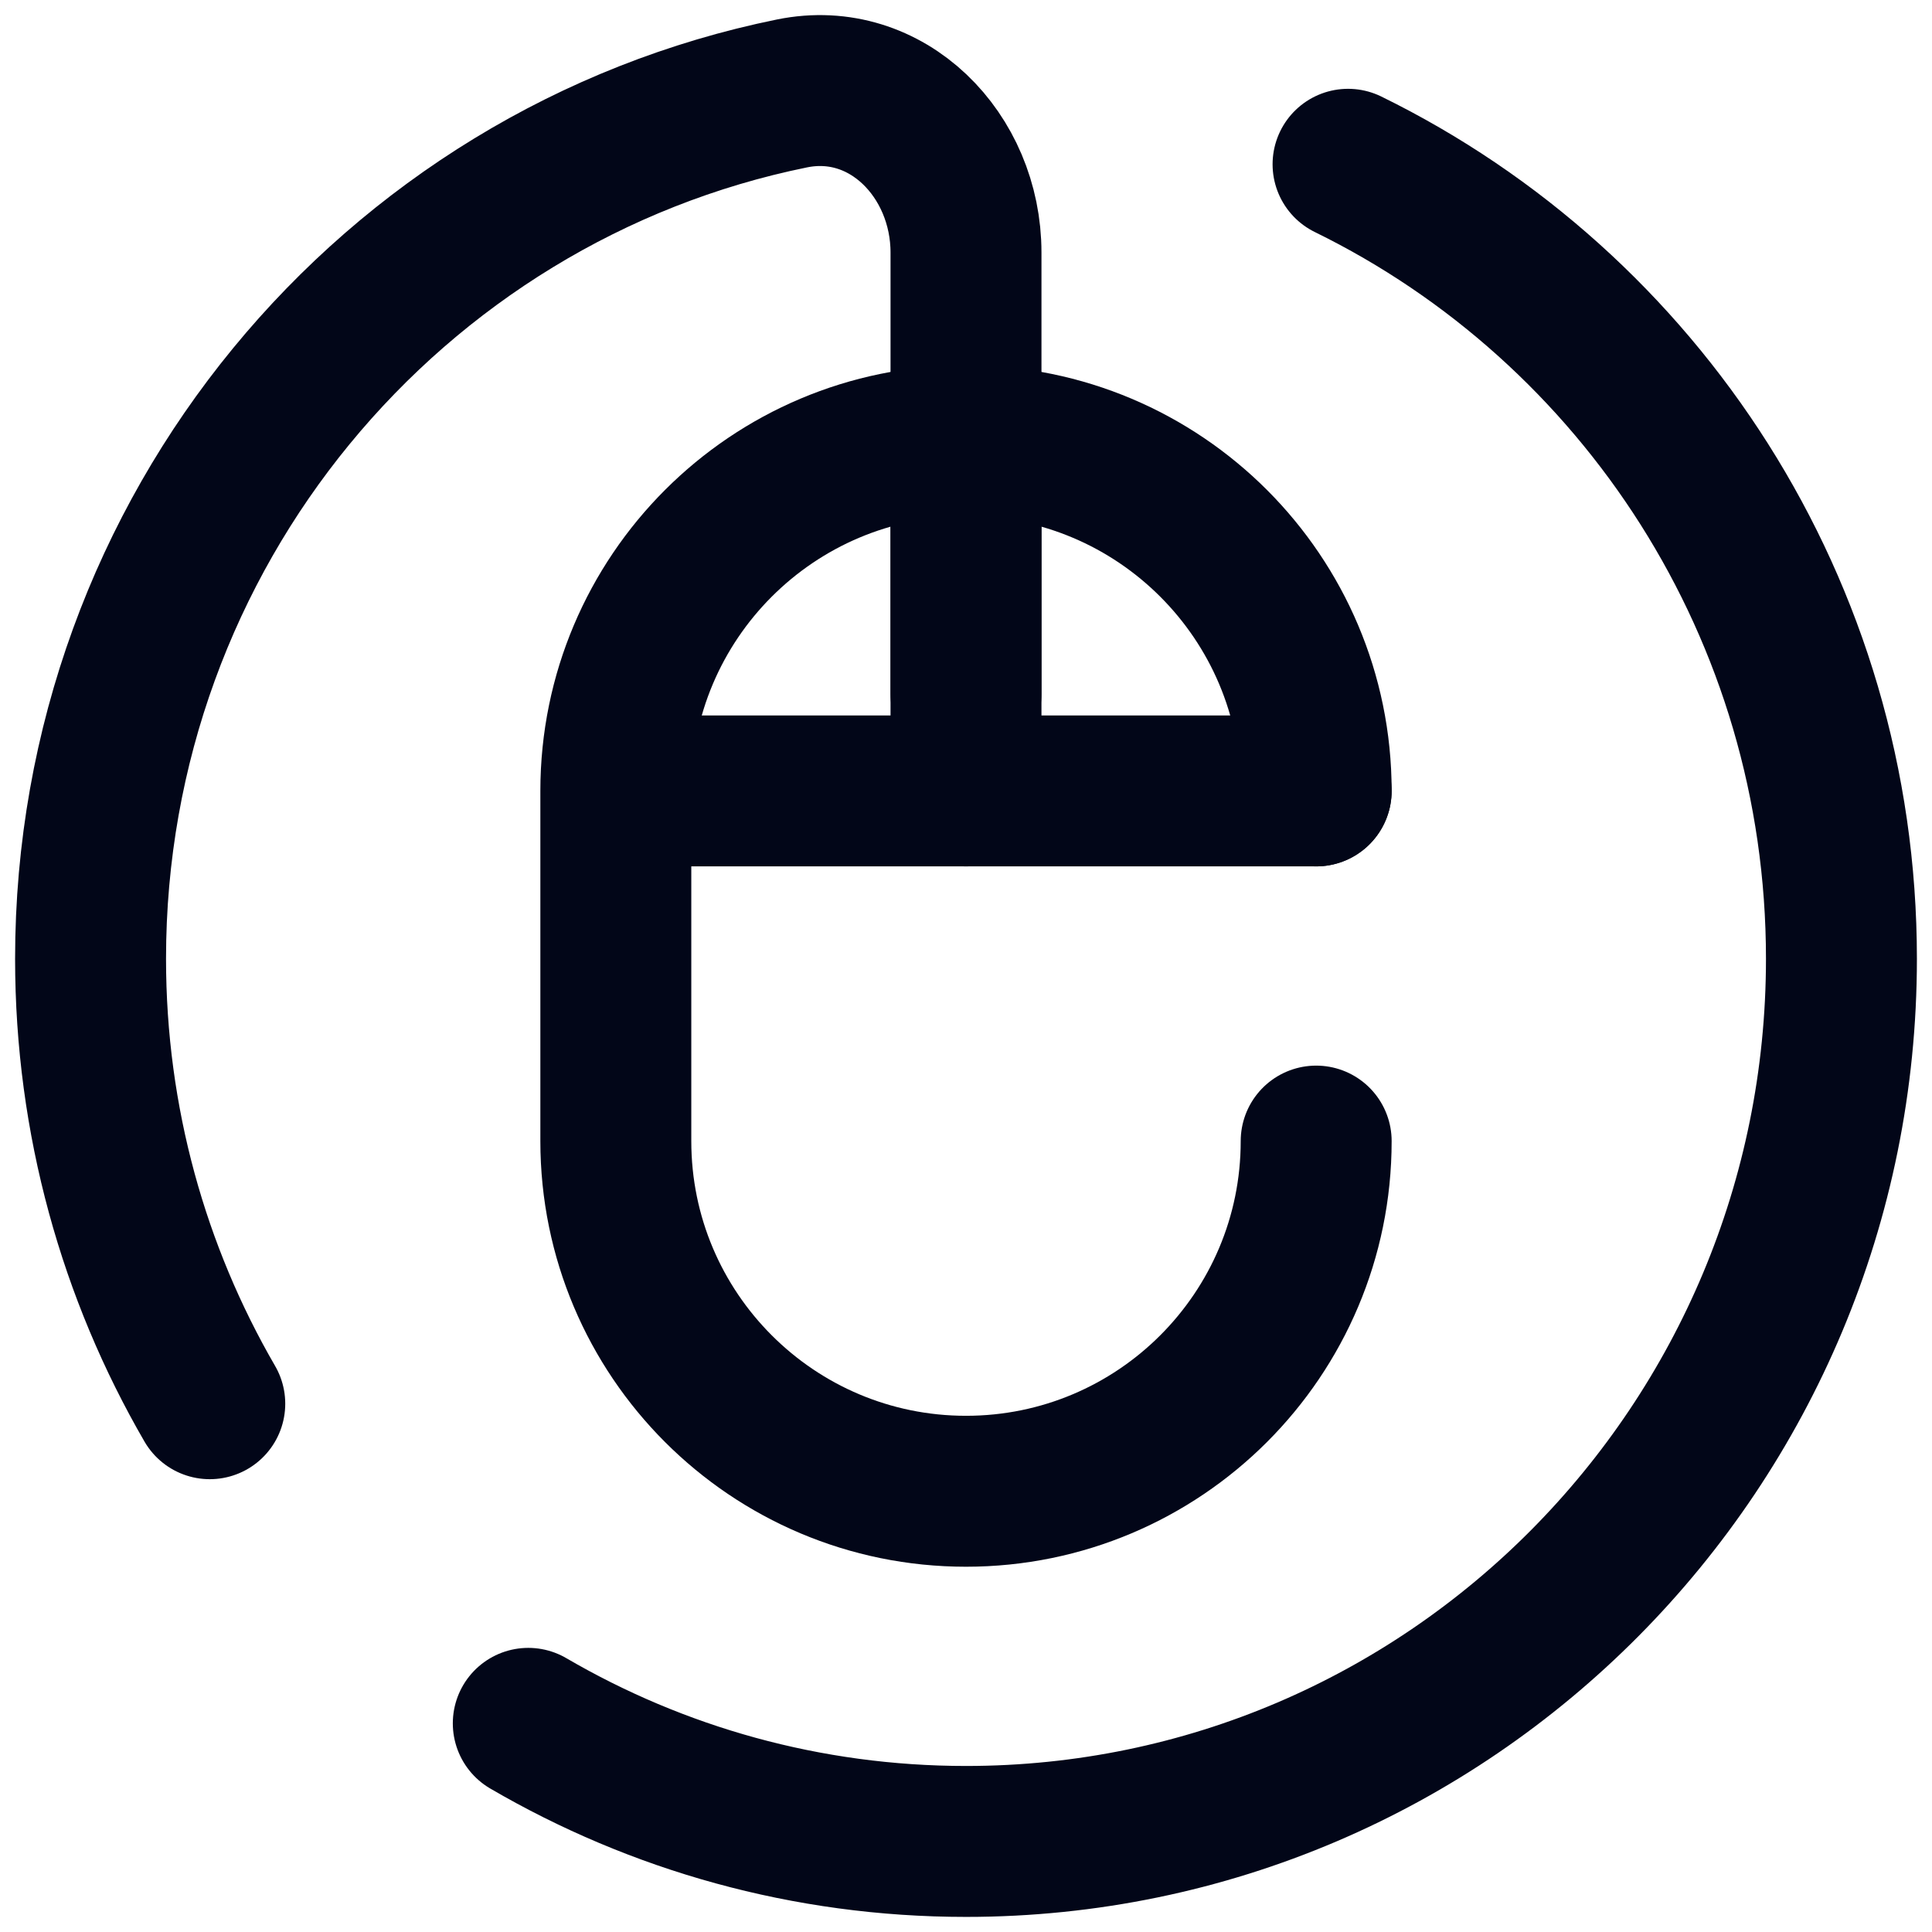 <svg xmlns="http://www.w3.org/2000/svg" width="64" height="64" viewBox="0 0 64 64" fill="none"><path d="M43.6 37.8C43.6 44.206 38.406 49.4 32 49.4C25.593 49.4 20.4 44.206 20.4 37.8V26.2C20.4 19.794 25.593 14.6 32 14.6C38.406 14.6 43.6 19.794 43.6 26.2" stroke="#020618" stroke-width="5" stroke-linecap="round"/><path d="M21.85 26.2H43.6" stroke="#020618" stroke-width="5" stroke-linecap="round"/><path d="M32 26.2V14.6" stroke="#020618" stroke-width="5" stroke-linecap="round"/><path d="M32 22.986V8.366C32 5.136 29.377 2.456 26.237 3.095C12.982 5.79 3 17.599 3 31.759C3 37.135 4.439 42.172 6.949 46.5M44.656 5.442C54.331 10.181 61 20.184 61 31.759C61 47.908 48.016 61 32 61C26.718 61 21.765 59.576 17.5 57.088" stroke="#020618" stroke-width="5" stroke-linecap="round"/></svg>